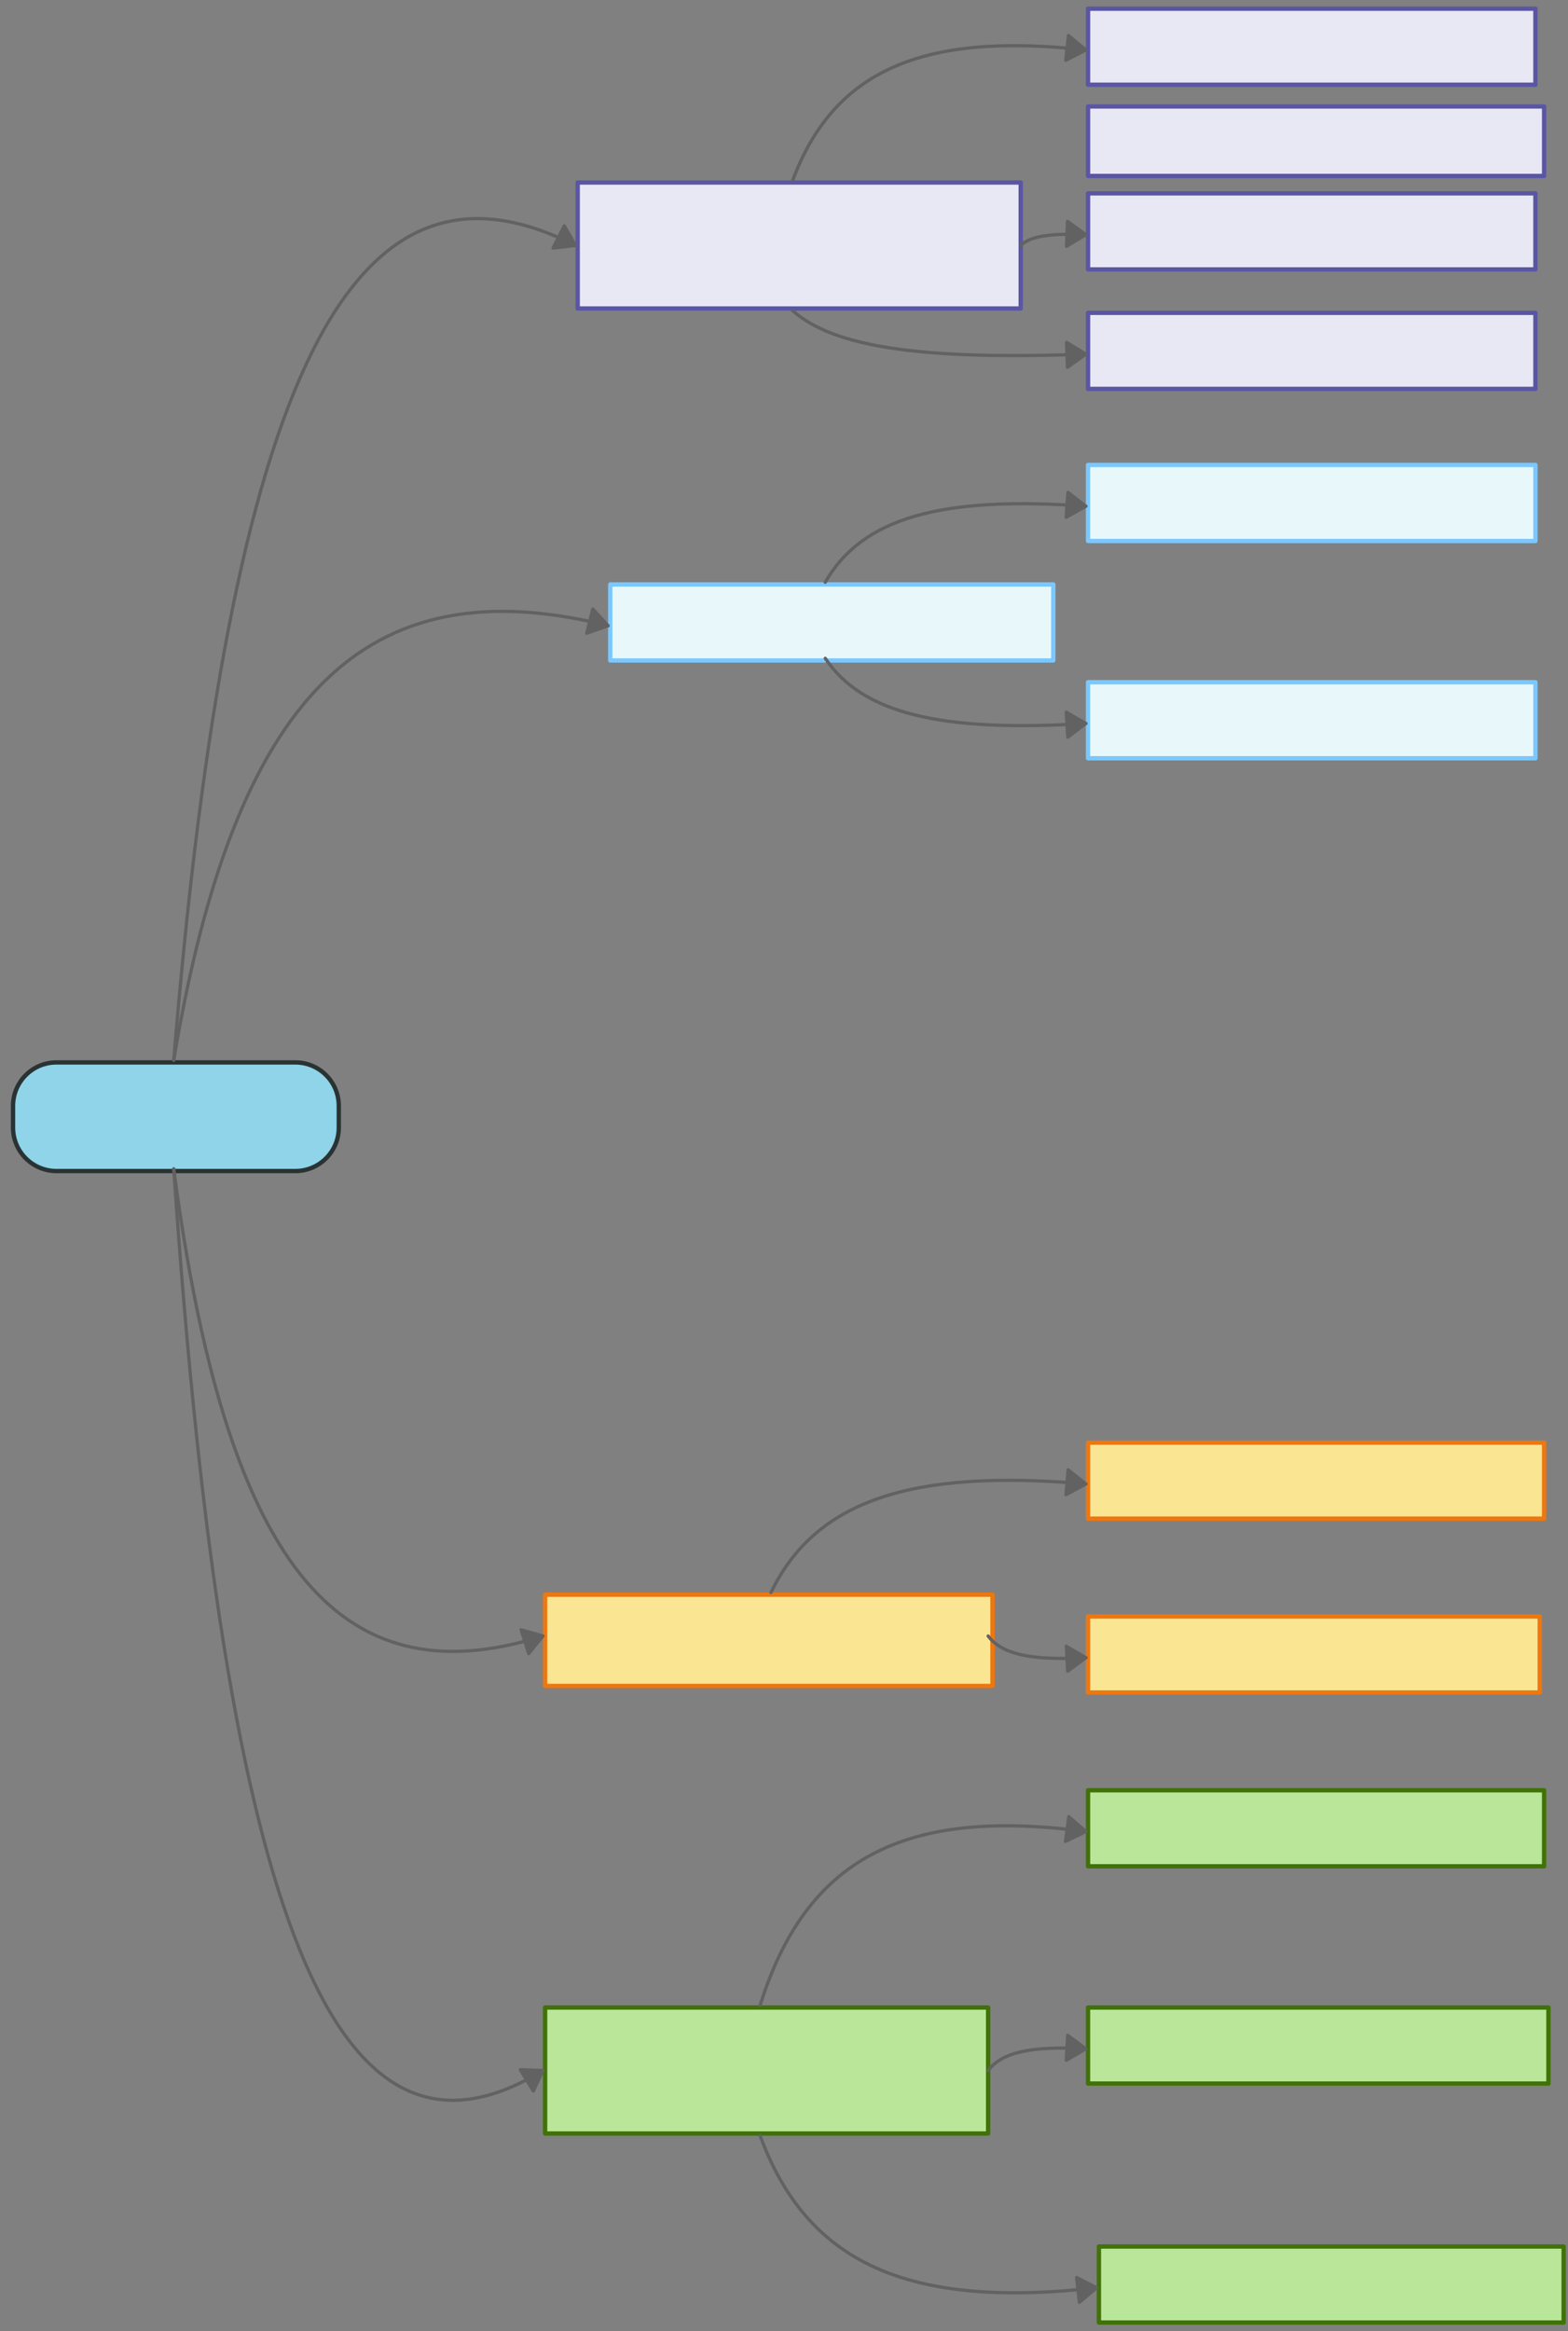 <svg xmlns="http://www.w3.org/2000/svg" xmlns:svg="http://www.w3.org/2000/svg" xmlns:xlink="http://www.w3.org/1999/xlink" version="1.0" viewBox="200 162 722 1073.005"><rect x="200" y="162" width="722" height="1073.005" fill="#808080" stroke="none"/><defs><style type="text/css">
        @font-face {
            font-family: 'lt_bold';
            src: url('undefined/assets/fonts/lato/lt-bold-webfont.woff2') format('woff2'),
                url('undefined/assets/fonts/lato/lt-bold-webfont.woff') format('woff');
            font-weight: normal;
            font-style: normal;
        }
        @font-face {
            font-family: 'lt_bold_italic';
            src: url('undefined/assets/fonts/lato/lt-bolditalic-webfont.woff2') format('woff2'),
                url('undefined/assets/fonts/lato/lt-bolditalic-webfont.woff') format('woff');
            font-weight: normal;
            font-style: normal;
        }
        @font-face {
            font-family: 'lt_italic';
            src: url('undefined/assets/fonts/lato/lt-italic-webfont.woff2') format('woff2'),
                url('undefined/assets/fonts/lato/lt-italic-webfont.woff') format('woff');
            font-weight: normal;
            font-style: normal;
        }
        @font-face {
            font-family: 'lt_regular';
            src: url('undefined/assets/fonts/lato/lt-regular-webfont.woff2') format('woff2'),
                url('undefined/assets/fonts/lato/lt-regular-webfont.woff') format('woff');
            font-weight: normal;
            font-style: normal;
        }
        @font-face {
            font-family: 'lt-hairline';
            src: url('undefined/assets/fonts/embed/lt-hairline-webfont.woff2') format('woff2'),
                url('undefined/assets/fonts/embed/lt-hairline-webfont.woff') format('woff');
            font-weight: normal;
            font-style: normal;
        }
        @font-face {
            font-family: 'lt-thinitalic';
            src: url('undefined/assets/fonts/embed/lt-thinitalic-webfont.woff2') format('woff2'),
                url('undefined/assets/fonts/embed/lt-thinitalic-webfont.woff') format('woff');
            font-weight: normal;
            font-style: normal;
        }
        @font-face {
            font-family: 'champagne';
            src: url('undefined/assets/fonts/embed/champagne-webfont.woff2') format('woff2'),
                url('undefined/assets/fonts/embed/champagne-webfont.woff') format('woff');
            font-weight: normal;
            font-style: normal;
        }
        @font-face {
            font-family: 'indie';
            src: url('undefined/assets/fonts/embed/indie-flower-webfont.woff2') format('woff2'),
                url('undefined/assets/fonts/embed/indie-flower-webfont.woff') format('woff');
            font-weight: normal;
            font-style: normal;
        }
        @font-face {
            font-family: 'bebas';
            src: url('undefined/assets/fonts/embed/bebasneue_regular-webfont.woff2') format('woff2'),
                url('undefined/assets/fonts/embed/bebasneue_regular-webfont.woff') format('woff');
            font-weight: normal;
            font-style: normal;
        }
        @font-face {
            font-family: 'bree';
            src: url('undefined/assets/fonts/embed/breeserif-regular-webfont.woff2') format('woff2'),
                url('undefined/assets/fonts/embed/breeserif-regular-webfont.woff') format('woff');
            font-weight: normal;
            font-style: normal;
        }
        @font-face {
            font-family: 'spartan';
            src: url('undefined/assets/fonts/embed/leaguespartan-bold-webfont.woff2') format('woff2'),
                url('undefined/assets/fonts/embed/leaguespartan-bold-webfont.woff') format('woff');
            font-weight: normal;
            font-style: normal;
        }
        @font-face {
            font-family: 'montserrat';
            src: url('undefined/assets/fonts/embed/montserrat-medium-webfont.woff2') format('woff2'),
                url('undefined/assets/fonts/embed/montserrat-medium-webfont.woff') format('woff');
            font-weight: normal;
            font-style: normal;
        }
        @font-face {
            font-family: 'open_sanscondensed';
            src: url('undefined/assets/fonts/embed/opensans-condlight-webfont.woff2') format('woff2'),
                url('undefined/assets/fonts/embed/opensans-condlight-webfont.woff') format('woff');
            font-weight: normal;
            font-style: normal;
        }
        @font-face {
            font-family: 'open_sansitalic';
            src: url('undefined/assets/fonts/embed/opensans-italic-webfont.woff2') format('woff2'),
                url('undefined/assets/fonts/embed/opensans-italic-webfont.woff') format('woff');
            font-weight: normal;
            font-style: normal;
        }
        @font-face {
            font-family: 'playfair';
            src: url('undefined/assets/fonts/embed/playfairdisplay-regular-webfont.woff2') format('woff2'),
                url('undefined/assets/fonts/embed/playfairdisplay-regular-webfont.woff') format('woff');
            font-weight: normal;
            font-style: normal;
        }
        @font-face {
            font-family: 'raleway';
            src: url('undefined/assets/fonts/embed/raleway-regular-webfont.woff2') format('woff2'),
                url('undefined/assets/fonts/embed/raleway-regular-webfont.woff') format('woff');
            font-weight: normal;
            font-style: normal;
        }
        @font-face {
            font-family: 'courier_prime';
            src: url('undefined/assets/fonts/embed/courier_prime-webfont.woff2') format('woff2'),
                url('undefined/assets/fonts/embed/courier_prime-webfont.woff') format('woff');
            font-weight: normal;
            font-style: normal;
        }
        p {
            margin: 0;
        }
        </style></defs><g id="bszijieq58"><g transform="translate(205 650)"><path d="M 151,31 C 151,42.046 142.046,51 131,51 L 21,51 C 9.954,51 1,42.046 1,31 L 1,21 C 1,9.954 9.954,1 21,1 L 131,1 C 142.046,1 151,9.954 151,21 L 151,31 Z" fill="rgb(143, 212, 232)" stroke="rgb(42, 51, 51)" stroke-width="2" vector-effect="non-scaling-stroke" stroke-dasharray=""/></g></g><g id="28ot1otj03"><g transform="translate(450 1085)"><path d="M 1,1 L 205,1 L 205,59 L 1,59 Z" fill="rgb(185, 230, 152)" stroke="rgb(64, 114, 8)" stroke-width="2" stroke-linecap="round" stroke-linejoin="round"/></g></g><g id="apc87uh21l"><g transform="translate(450 895)"><path d="M 1,1 L 207,1 L 207,43 L 1,43 Z" fill="rgb(250, 229, 147)" stroke="rgb(237, 119, 16)" stroke-width="2" stroke-linecap="round" stroke-linejoin="round"/></g></g><g id="2m8f5c2ptr"><g transform="translate(480 430)"><path d="M 1,1 L 205,1 L 205,36 L 1,36 Z" fill="rgb(232, 248, 250)" stroke="rgb(122, 200, 255)" stroke-width="2" stroke-linecap="round" stroke-linejoin="round"/></g></g><g id="8pmugfdyns"><g transform="translate(465 245)"><path d="M 1,1 L 205,1 L 205,59 L 1,59 Z" fill="rgb(232, 231, 244)" stroke="rgb(90, 86, 163)" stroke-width="2" stroke-linecap="round" stroke-linejoin="round"/></g></g><g id="2gs8vv7cjs"><g><path d="M 280,650 C 305.9,335 361.4,222.5 465,275" fill="none" stroke="#626262" stroke-width="1.5" stroke-linecap="round" stroke-linejoin="round"/><path d="M 465,275 L 459.843,265.94 L 454.644,276.198 Z" fill="#626262" stroke="#626262" stroke-width="1.5" stroke-linecap="round" stroke-linejoin="round"/></g></g><g id="4w7fry32ed"><g transform="translate(700 165)"><path d="M 1,1 L 207,1 L 207,36 L 1,36 Z" fill="rgb(232, 231, 244)" stroke="rgb(90, 86, 163)" stroke-width="2" stroke-linecap="round" stroke-linejoin="round"/></g></g><g id="1olqw2xqfw"><g><path d="M 565,245 C 583.9,194.6 624.4,176.6 700,185" fill="none" stroke="#626262" stroke-width="1.5" stroke-linecap="round" stroke-linejoin="round"/><path d="M 700,185 L 691.993,178.325 L 690.723,189.755 Z" fill="#626262" stroke="#626262" stroke-width="1.5" stroke-linecap="round" stroke-linejoin="round"/></g></g><g id="27tr39cz0p"><g transform="translate(700 210)"><path d="M 1,1 L 211,1 L 211,33 L 1,33 Z" fill="rgb(232, 231, 244)" stroke="rgb(90, 86, 163)" stroke-width="2" stroke-linecap="round" stroke-linejoin="round"/></g></g><g id="5nxl58wi1i"><g transform="translate(700 250)"><path d="M 1,1 L 207,1 L 207,36 L 1,36 Z" fill="rgb(232, 231, 244)" stroke="rgb(90, 86, 163)" stroke-width="2" stroke-linecap="round" stroke-linejoin="round"/></g></g><g id="2ht8806mgr"><g><path d="M 670,275 C 674.2,270.8 683.2,269.3 700,270" fill="none" stroke="#626262" stroke-width="1.5" stroke-linecap="round" stroke-linejoin="round"/><path d="M 700,270 L 691.551,263.893 L 691.073,275.383 Z" fill="#626262" stroke="#626262" stroke-width="1.5" stroke-linecap="round" stroke-linejoin="round"/></g></g><g id="8wk8vwpz8r"><g transform="translate(700 305)"><path d="M 1,1 L 207,1 L 207,36 L 1,36 Z" fill="rgb(232, 231, 244)" stroke="rgb(90, 86, 163)" stroke-width="2" stroke-linecap="round" stroke-linejoin="round"/></g></g><g id="7jaudegn4p"><g><path d="M 565,305 C 583.9,321.8 624.4,327.8 700,325" fill="none" stroke="#626262" stroke-width="1.5" stroke-linecap="round" stroke-linejoin="round"/><path d="M 700,325 L 691.097,319.576 L 691.523,331.068 Z" fill="#626262" stroke="#626262" stroke-width="1.5" stroke-linecap="round" stroke-linejoin="round"/></g></g><g id="1hllkg1rz1"><g><path d="M 280,650 C 308,482 368,422 480,450" fill="none" stroke="#626262" stroke-width="1.5" stroke-linecap="round" stroke-linejoin="round"/><path d="M 480,450 L 472.959,442.313 L 470.169,453.469 Z" fill="#626262" stroke="#626262" stroke-width="1.5" stroke-linecap="round" stroke-linejoin="round"/></g></g><g id="5rvztsihpm"><g transform="translate(700 375)"><path d="M 1,1 L 207,1 L 207,36 L 1,36 Z" fill="rgb(232, 248, 250)" stroke="rgb(122, 200, 255)" stroke-width="2" stroke-linecap="round" stroke-linejoin="round"/></g></g><g id="1y2igwvkg9"><g><path d="M 580,430 C 596.8,400.6 632.8,390.1 700,395" fill="none" stroke="#626262" stroke-width="1.5" stroke-linecap="round" stroke-linejoin="round"/><path d="M 700,395 L 691.746,388.633 L 690.909,400.102 Z" fill="#626262" stroke="#626262" stroke-width="1.5" stroke-linecap="round" stroke-linejoin="round"/></g></g><g id="2e8j3qycqq"><g transform="translate(700 475)"><path d="M 1,1 L 207,1 L 207,36 L 1,36 Z" fill="rgb(232, 248, 250)" stroke="rgb(122, 200, 255)" stroke-width="2" stroke-linecap="round" stroke-linejoin="round"/></g></g><g id="c3kwq9uwur"><g><path d="M 580,465 C 596.8,490.2 632.8,499.2 700,495" fill="none" stroke="#626262" stroke-width="1.5" stroke-linecap="round" stroke-linejoin="round"/><path d="M 700,495 L 690.963,489.804 L 691.68,501.281 Z" fill="#626262" stroke="#626262" stroke-width="1.5" stroke-linecap="round" stroke-linejoin="round"/></g></g><g id="1g525ujnfu"><g><path d="M 280,700 C 303.8,880.6 354.8,945.1 450,915" fill="none" stroke="#626262" stroke-width="1.5" stroke-linecap="round" stroke-linejoin="round"/><path d="M 450,915 L 439.975,912.139 L 443.442,923.104 Z" fill="#626262" stroke="#626262" stroke-width="1.5" stroke-linecap="round" stroke-linejoin="round"/></g></g><g id="97n841iqaq"><g transform="translate(700 825)"><path d="M 1,1 L 211,1 L 211,36 L 1,36 Z" fill="rgb(250, 229, 147)" stroke="rgb(237, 119, 16)" stroke-width="2" stroke-linecap="round" stroke-linejoin="round"/></g></g><g id="25tczpo9hl"><g><path d="M 555,895 C 575.3,853 618.8,838 700,845" fill="none" stroke="#626262" stroke-width="1.5" stroke-linecap="round" stroke-linejoin="round"/><path d="M 700,845 L 691.83,838.524 L 690.843,849.982 Z" fill="#626262" stroke="#626262" stroke-width="1.5" stroke-linecap="round" stroke-linejoin="round"/></g></g><g id="1fod6wge70"><g><path d="M 280,700 C 303.8,1048.6 354.8,1173.1 450,1115" fill="none" stroke="#626262" stroke-width="1.5" stroke-linecap="round" stroke-linejoin="round"/><path d="M 450,1115 L 439.582,1114.622 L 445.573,1124.438 Z" fill="#626262" stroke="#626262" stroke-width="1.5" stroke-linecap="round" stroke-linejoin="round"/></g></g><g id="1fritxadq2"><g transform="translate(700 905)"><path d="M 1,1 L 209,1 L 209,36 L 1,36 Z" fill="rgb(250, 229, 147)" stroke="rgb(237, 119, 16)" stroke-width="2" stroke-linecap="round" stroke-linejoin="round"/></g></g><g id="1v5w3s0yy3"><g><path d="M 655,915 C 661.3,923.4 674.8,926.4 700,925" fill="none" stroke="#626262" stroke-width="1.5" stroke-linecap="round" stroke-linejoin="round"/><path d="M 700,925 L 690.999,919.741 L 691.637,931.223 Z" fill="#626262" stroke="#626262" stroke-width="1.5" stroke-linecap="round" stroke-linejoin="round"/></g></g><g id="2mc43oq7rh"><g transform="translate(700 985)"><path d="M 1,1 L 211,1 L 211,36 L 1,36 Z" fill="rgb(185, 230, 152)" stroke="rgb(64, 114, 8)" stroke-width="2" stroke-linecap="round" stroke-linejoin="round"/></g></g><g id="y2lmkzltek"><g><path d="M 550,1085 C 571,1017.8 616,993.8 700,1005" fill="none" stroke="#626262" stroke-width="1.5" stroke-linecap="round" stroke-linejoin="round"/><path d="M 700,1005 L 692.141,998.151 L 690.621,1009.55 Z" fill="#626262" stroke="#626262" stroke-width="1.5" stroke-linecap="round" stroke-linejoin="round"/></g></g><g id="2fzfsii9fi"><g transform="translate(700 1085)"><path d="M 1,1 L 213,1 L 213,36 L 1,36 Z" fill="rgb(185, 230, 152)" stroke="rgb(64, 114, 8)" stroke-width="2" stroke-linecap="round" stroke-linejoin="round"/></g></g><g id="8it7vlvr5u"><g transform="translate(705 1195)"><path d="M 1,1 L 215,1 L 215,36 L 1,36 Z" fill="rgb(185, 230, 152)" stroke="rgb(64, 114, 8)" stroke-width="2" stroke-linecap="round" stroke-linejoin="round"/></g></g><g id="2005kh0wta"><g><path d="M 655,1115 C 661.3,1106.6 674.8,1103.6 700,1105" fill="none" stroke="#626262" stroke-width="1.5" stroke-linecap="round" stroke-linejoin="round"/><path d="M 700,1105 L 691.637,1098.777 L 690.999,1110.259 Z" fill="#626262" stroke="#626262" stroke-width="1.5" stroke-linecap="round" stroke-linejoin="round"/></g></g><g id="22jfz8r0vv"><g><path d="M 550,1145 C 571.7,1203.8 618.2,1224.8 705,1215" fill="none" stroke="#626262" stroke-width="1.5" stroke-linecap="round" stroke-linejoin="round"/><path d="M 705,1215 L 695.714,1210.262 L 697.004,1221.689 Z" fill="#626262" stroke="#626262" stroke-width="1.5" stroke-linecap="round" stroke-linejoin="round"/></g></g></svg>